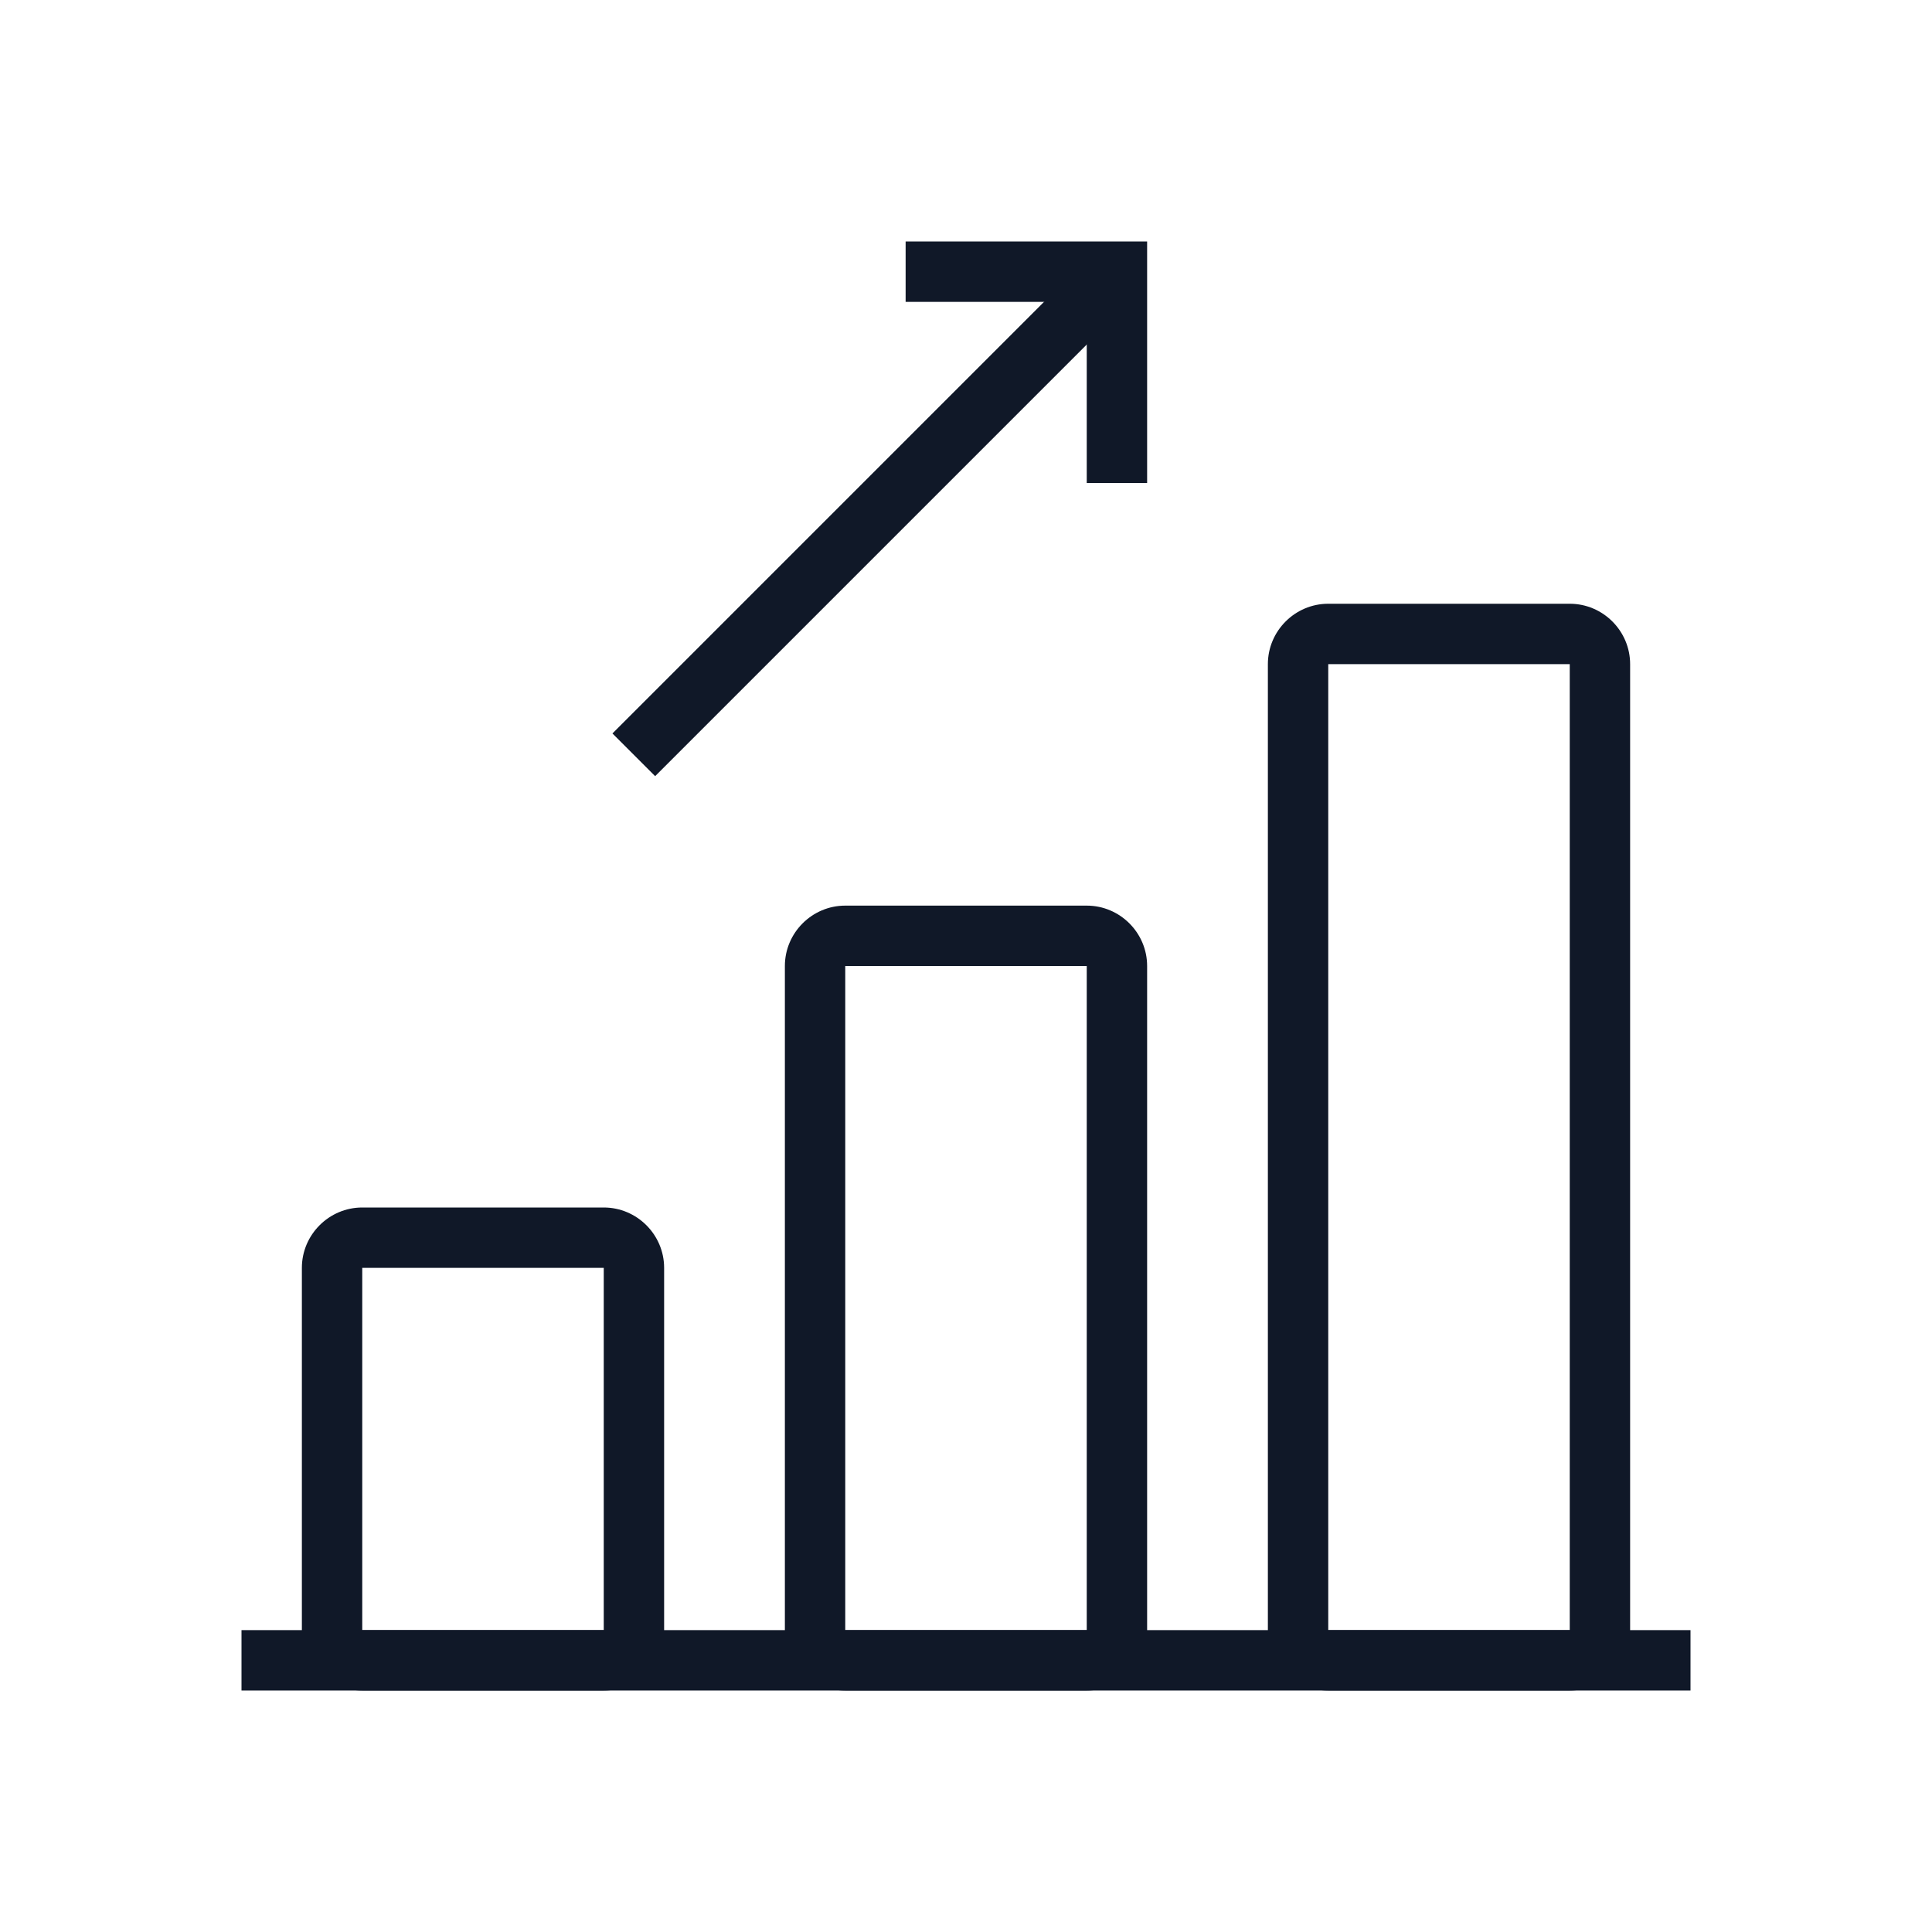 <svg width="80" height="80" viewBox="0 0 80 80" fill="none" xmlns="http://www.w3.org/2000/svg">
<path d="M25.36 30.371L45.353 10.378L47.121 12.146L27.128 32.139L25.36 30.371Z" fill="#101828"/>
<path d="M47.5 20H45V12.5H37.5V10H47.5V20Z" fill="#101828"/>
<rect x="10" y="67.5" width="60" height="2.5" fill="#101828"/>
<path fill-rule="evenodd" clip-rule="evenodd" d="M55 25H65C66.375 25 67.5 26.125 67.5 27.5V67.5C67.5 68.875 66.375 70 65 70H55C53.625 70 52.5 68.875 52.5 67.5V27.5C52.5 26.125 53.625 25 55 25ZM65 67.5V27.5H55V67.5H65Z" fill="#101828"/>
<path fill-rule="evenodd" clip-rule="evenodd" d="M35 37.5H45C46.375 37.5 47.5 38.625 47.5 40V67.5C47.5 68.875 46.375 70 45 70H35C33.625 70 32.5 68.875 32.5 67.5V40C32.5 38.625 33.625 37.5 35 37.5ZM45 67.5V40H35V67.5H45Z" fill="#101828"/>
<path fill-rule="evenodd" clip-rule="evenodd" d="M15 50H25C26.375 50 27.5 51.125 27.5 52.5V67.5C27.5 68.875 26.375 70 25 70H15C13.625 70 12.5 68.875 12.5 67.5V52.5C12.5 51.125 13.625 50 15 50ZM25 67.5V52.5H15V67.5H25Z" fill="#101828"/>
</svg>
